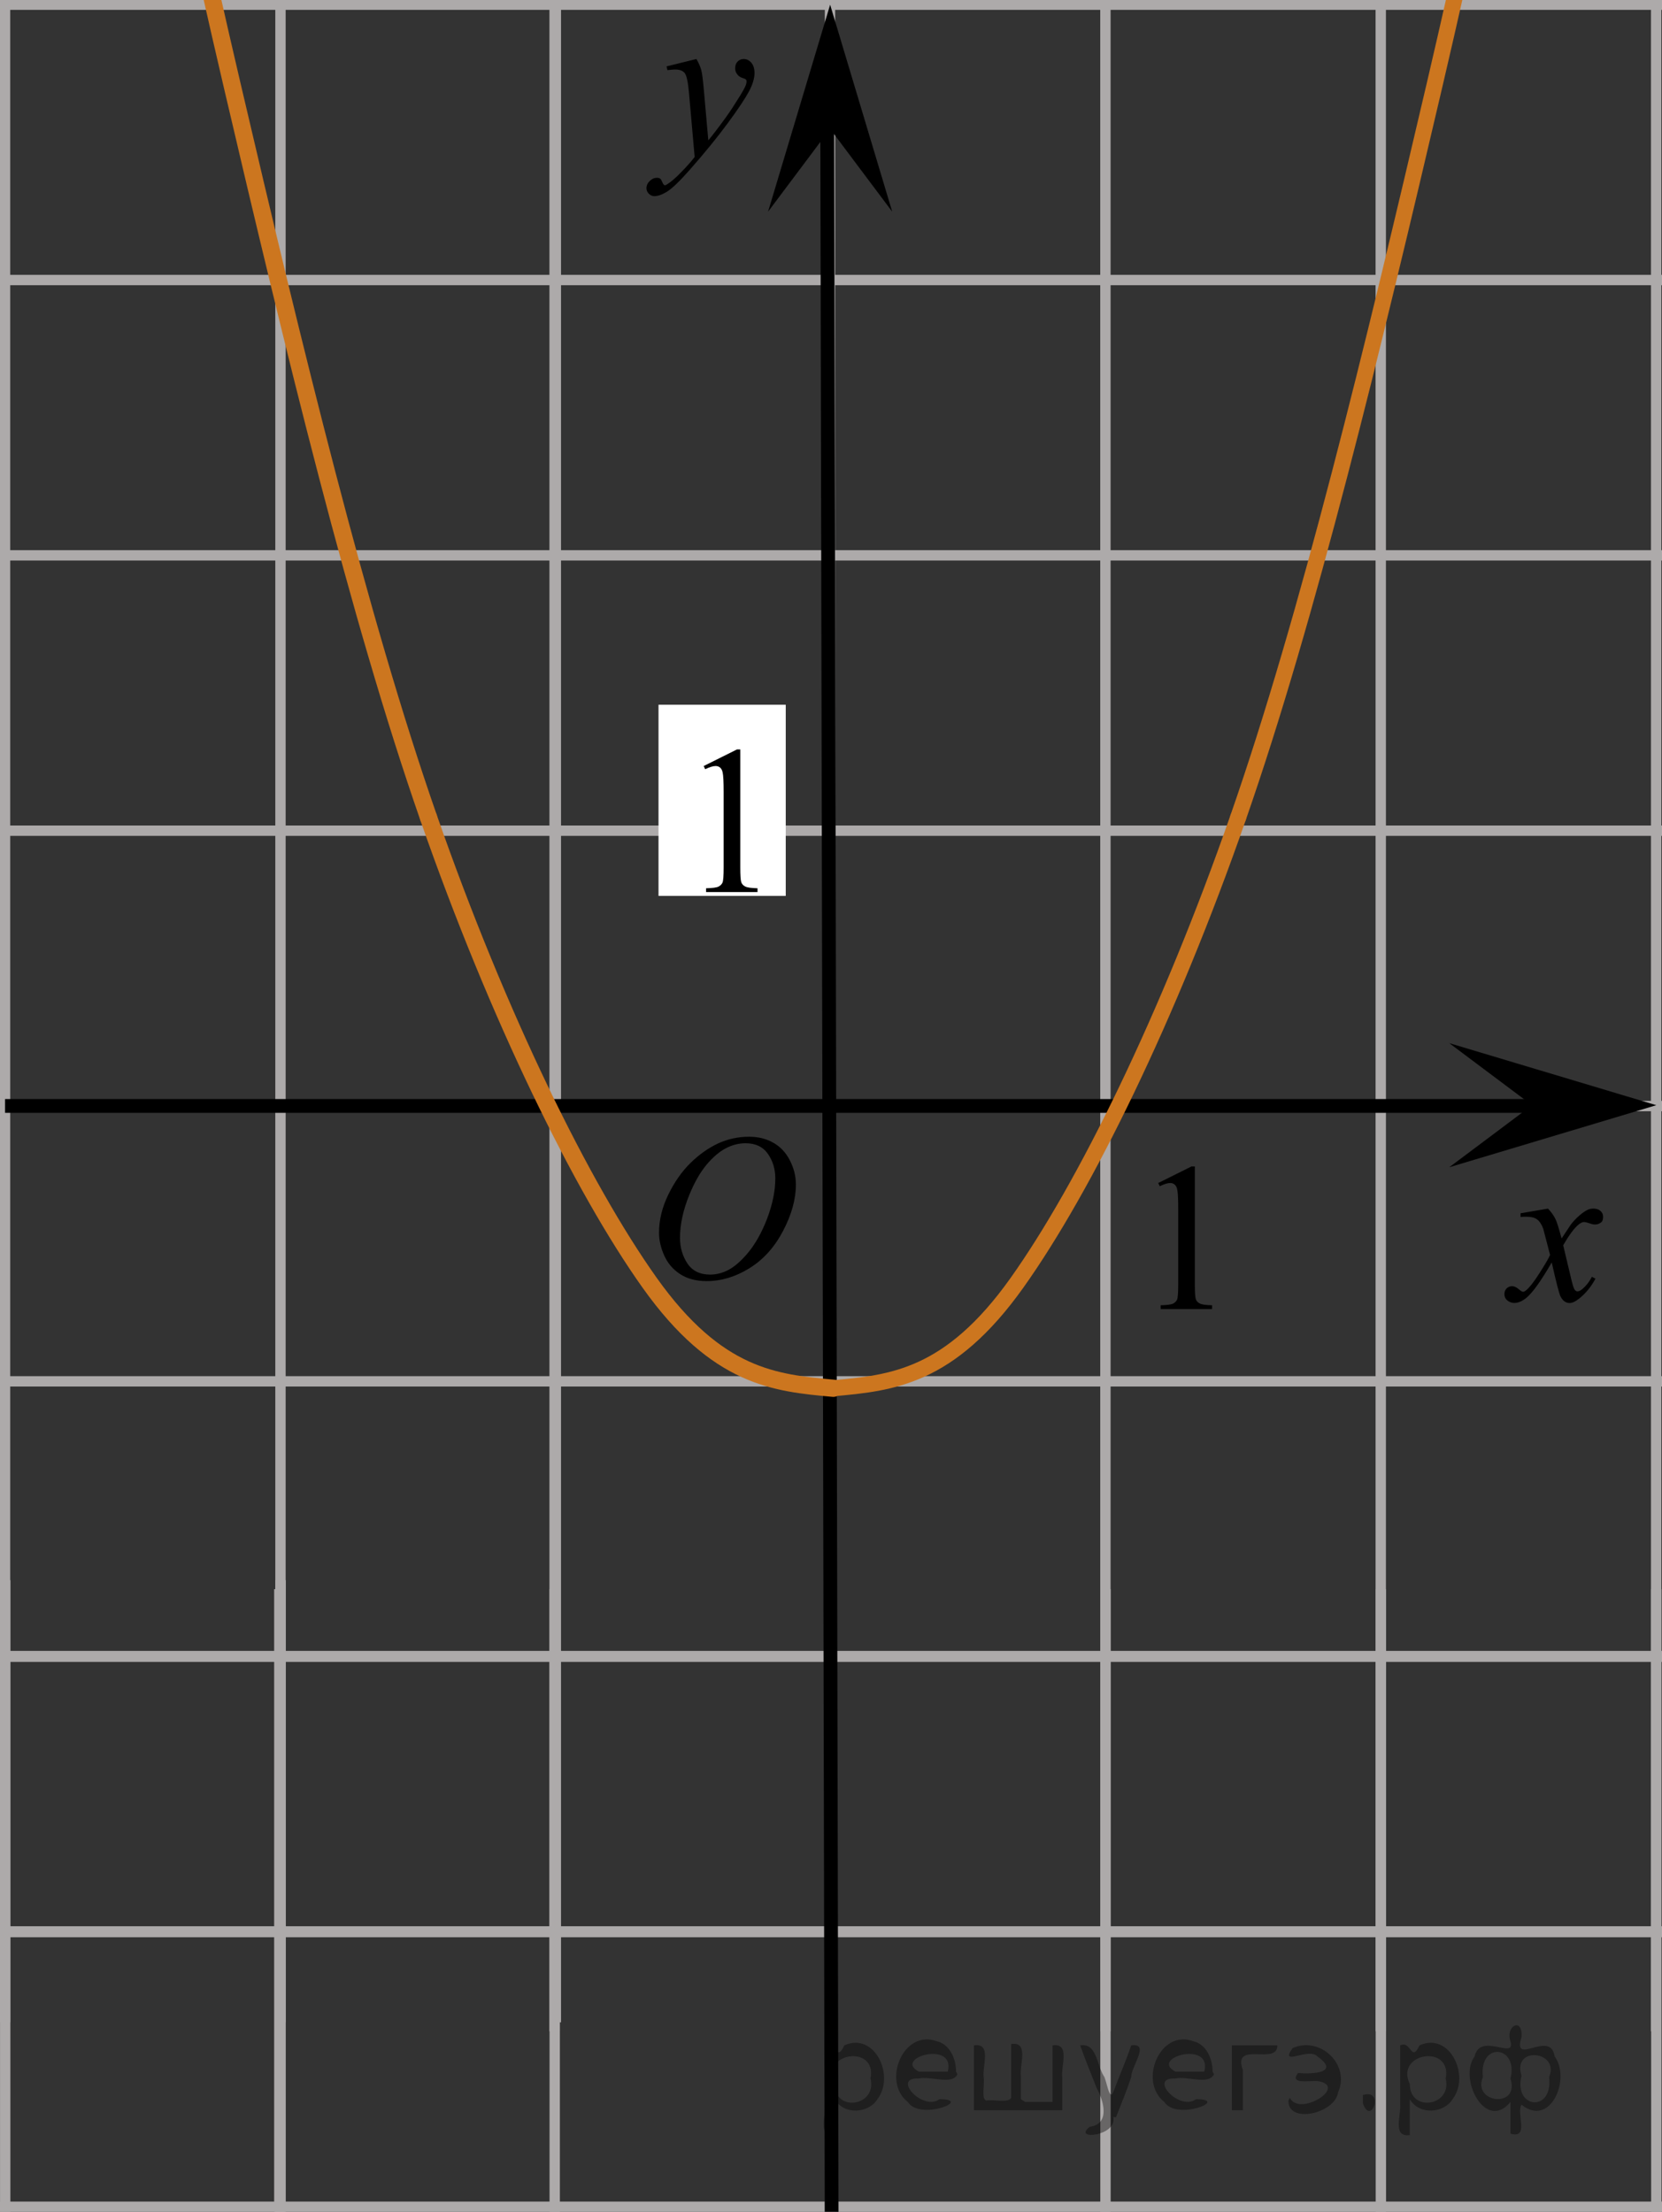 <?xml version="1.0" encoding="utf-8"?>
<!-- Generator: Adobe Illustrator 16.0.0, SVG Export Plug-In . SVG Version: 6.00 Build 0)  -->
<!DOCTYPE svg PUBLIC "-//W3C//DTD SVG 1.1//EN" "http://www.w3.org/Graphics/SVG/1.1/DTD/svg11.dtd">
<svg version="1.1" id="Слой_1" xmlns="http://www.w3.org/2000/svg" xmlns:xlink="http://www.w3.org/1999/xlink" x="0px" y="0px"
	 width="120.499px" height="160.397px" viewBox="-33.214 -38.827 120.499 160.397"
	 enable-background="new -33.214 -38.827 120.499 160.397" xml:space="preserve">
<rect x="-33.214" y="-38.827" width="120.499" height="160.397" fill="#333333" stroke="none"/>
<g>
	<g>
		
			<line fill="none" stroke="#ADAAAA" stroke-width="0.75" stroke-miterlimit="10" x1="-235.439" y1="81.267" x2="212.261" y2="81.267"/>
		
			<line fill="none" stroke="#ADAAAA" stroke-width="0.75" stroke-miterlimit="10" x1="-235.439" y1="101.235" x2="212.261" y2="101.235"/>
		
			<line fill="none" stroke="#ADAAAA" stroke-width="0.75" stroke-miterlimit="10" x1="-235.439" y1="121.202" x2="212.261" y2="121.202"/>
		
			<line fill="none" stroke="#ADAAAA" stroke-width="0.75" stroke-miterlimit="10" x1="-235.439" y1="141.168" x2="212.261" y2="141.168"/>
		
			<line fill="none" stroke="#ADAAAA" stroke-width="0.75" stroke-miterlimit="10" x1="-235.439" y1="161.133" x2="212.261" y2="161.133"/>
		
			<line fill="none" stroke="#ADAAAA" stroke-width="0.75" stroke-miterlimit="10" x1="-235.439" y1="181.101" x2="212.261" y2="181.101"/>
		
			<line fill="none" stroke="#ADAAAA" stroke-width="0.75" stroke-miterlimit="10" x1="-235.439" y1="201.067" x2="212.261" y2="201.067"/>
		
			<line fill="none" stroke="#ADAAAA" stroke-width="0.75" stroke-miterlimit="10" x1="-235.439" y1="221.034" x2="212.261" y2="221.034"/>
		
			<line fill="none" stroke="#ADAAAA" stroke-width="0.75" stroke-miterlimit="10" x1="-235.439" y1="241.002" x2="212.261" y2="241.002"/>
		
			<line fill="none" stroke="#ADAAAA" stroke-width="0.75" stroke-miterlimit="10" x1="-235.439" y1="260.966" x2="212.261" y2="260.966"/>
		
			<line fill="none" stroke="#ADAAAA" stroke-width="0.75" stroke-miterlimit="10" x1="-235.439" y1="280.935" x2="212.261" y2="280.935"/>
		
			<line fill="none" stroke="#ADAAAA" stroke-width="0.75" stroke-miterlimit="10" x1="-235.439" y1="300.902" x2="212.261" y2="300.902"/>
	</g>
	<g>
		
			<line fill="none" stroke="#ADAAAA" stroke-width="0.75" stroke-miterlimit="10" x1="-232.502" y1="307.447" x2="-232.502" y2="75.767"/>
		
			<line fill="none" stroke="#ADAAAA" stroke-width="0.75" stroke-miterlimit="10" x1="-212.537" y1="307.447" x2="-212.537" y2="75.767"/>
		
			<line fill="none" stroke="#ADAAAA" stroke-width="0.75" stroke-miterlimit="10" x1="-192.569" y1="307.447" x2="-192.569" y2="75.767"/>
		
			<line fill="none" stroke="#ADAAAA" stroke-width="0.75" stroke-miterlimit="10" x1="-172.606" y1="307.447" x2="-172.606" y2="75.767"/>
		
			<line fill="none" stroke="#ADAAAA" stroke-width="0.75" stroke-miterlimit="10" x1="-152.639" y1="307.447" x2="-152.639" y2="75.767"/>
		
			<line fill="none" stroke="#ADAAAA" stroke-width="0.75" stroke-miterlimit="10" x1="-132.669" y1="307.447" x2="-132.669" y2="75.767"/>
		
			<line fill="none" stroke="#ADAAAA" stroke-width="0.75" stroke-miterlimit="10" x1="-112.705" y1="307.447" x2="-112.705" y2="75.767"/>
		
			<line fill="none" stroke="#ADAAAA" stroke-width="0.75" stroke-miterlimit="10" x1="-92.736" y1="307.447" x2="-92.736" y2="75.767"/>
		
			<line fill="none" stroke="#ADAAAA" stroke-width="0.75" stroke-miterlimit="10" x1="-72.773" y1="307.447" x2="-72.773" y2="75.767"/>
		
			<line fill="none" stroke="#ADAAAA" stroke-width="0.75" stroke-miterlimit="10" x1="-52.806" y1="307.447" x2="-52.806" y2="75.767"/>
		
			<line fill="none" stroke="#ADAAAA" stroke-width="0.75" stroke-miterlimit="10" x1="-32.837" y1="307.447" x2="-32.837" y2="75.767"/>
		
			<line fill="none" stroke="#ADAAAA" stroke-width="0.75" stroke-miterlimit="10" x1="-12.871" y1="307.447" x2="-12.871" y2="75.767"/>
		<g>
			
				<line fill="none" stroke="#ADAAAA" stroke-width="0.75" stroke-miterlimit="10" x1="-12.962" y1="308.097" x2="-12.962" y2="76.415"/>
			
				<line fill="none" stroke="#ADAAAA" stroke-width="0.75" stroke-miterlimit="10" x1="7.004" y1="308.097" x2="7.004" y2="76.415"/>
			
				<line fill="none" stroke="#ADAAAA" stroke-width="0.75" stroke-miterlimit="10" x1="26.973" y1="308.097" x2="26.973" y2="76.415"/>
			
				<line fill="none" stroke="#ADAAAA" stroke-width="0.75" stroke-miterlimit="10" x1="46.936" y1="308.097" x2="46.936" y2="76.415"/>
			
				<line fill="none" stroke="#ADAAAA" stroke-width="0.75" stroke-miterlimit="10" x1="66.903" y1="308.097" x2="66.903" y2="76.415"/>
			
				<line fill="none" stroke="#ADAAAA" stroke-width="0.75" stroke-miterlimit="10" x1="86.873" y1="308.097" x2="86.873" y2="76.415"/>
			
				<line fill="none" stroke="#ADAAAA" stroke-width="0.75" stroke-miterlimit="10" x1="106.839" y1="308.097" x2="106.839" y2="76.415"/>
			
				<line fill="none" stroke="#ADAAAA" stroke-width="0.75" stroke-miterlimit="10" x1="126.802" y1="308.097" x2="126.802" y2="76.415"/>
			
				<line fill="none" stroke="#ADAAAA" stroke-width="0.75" stroke-miterlimit="10" x1="146.773" y1="308.097" x2="146.773" y2="76.415"/>
			
				<line fill="none" stroke="#ADAAAA" stroke-width="0.75" stroke-miterlimit="10" x1="166.74" y1="308.097" x2="166.74" y2="76.415"/>
			
				<line fill="none" stroke="#ADAAAA" stroke-width="0.75" stroke-miterlimit="10" x1="186.707" y1="308.097" x2="186.707" y2="76.415"/>
			
				<line fill="none" stroke="#ADAAAA" stroke-width="0.75" stroke-miterlimit="10" x1="206.671" y1="308.097" x2="206.671" y2="76.415"/>
		</g>
	</g>
</g>
<g>
	<g>
		
			<line fill="none" stroke="#ADAAAA" stroke-width="0.75" stroke-miterlimit="10" x1="-215.481" y1="-118.354" x2="232.218" y2="-118.354"/>
		
			<line fill="none" stroke="#ADAAAA" stroke-width="0.75" stroke-miterlimit="10" x1="-215.481" y1="-98.386" x2="232.218" y2="-98.386"/>
		
			<line fill="none" stroke="#ADAAAA" stroke-width="0.75" stroke-miterlimit="10" x1="-215.481" y1="-78.419" x2="232.218" y2="-78.419"/>
		
			<line fill="none" stroke="#ADAAAA" stroke-width="0.75" stroke-miterlimit="10" x1="-215.481" y1="-58.453" x2="232.218" y2="-58.453"/>
		
			<line fill="none" stroke="#ADAAAA" stroke-width="0.75" stroke-miterlimit="10" x1="-215.481" y1="-38.487" x2="232.218" y2="-38.487"/>
		
			<line fill="none" stroke="#ADAAAA" stroke-width="0.75" stroke-miterlimit="10" x1="-215.481" y1="-18.52" x2="232.218" y2="-18.52"/>
		
			<line fill="none" stroke="#ADAAAA" stroke-width="0.75" stroke-miterlimit="10" x1="-215.481" y1="1.446" x2="232.218" y2="1.446"/>
		
			<line fill="none" stroke="#ADAAAA" stroke-width="0.75" stroke-miterlimit="10" x1="-215.481" y1="21.413" x2="232.218" y2="21.413"/>
		
			<line fill="none" stroke="#ADAAAA" stroke-width="0.75" stroke-miterlimit="10" x1="-215.481" y1="41.381" x2="232.218" y2="41.381"/>
		
			<line fill="none" stroke="#ADAAAA" stroke-width="0.75" stroke-miterlimit="10" x1="-215.481" y1="61.345" x2="232.218" y2="61.345"/>
		
			<line fill="none" stroke="#ADAAAA" stroke-width="0.75" stroke-miterlimit="10" x1="-215.481" y1="81.314" x2="232.218" y2="81.314"/>
		
			<line fill="none" stroke="#ADAAAA" stroke-width="0.75" stroke-miterlimit="10" x1="-215.481" y1="101.281" x2="232.218" y2="101.281"/>
	</g>
	<g>
		
			<line fill="none" stroke="#ADAAAA" stroke-width="0.75" stroke-miterlimit="10" x1="-212.544" y1="107.826" x2="-212.544" y2="-123.854"/>
		
			<line fill="none" stroke="#ADAAAA" stroke-width="0.75" stroke-miterlimit="10" x1="-192.579" y1="107.826" x2="-192.579" y2="-123.854"/>
		
			<line fill="none" stroke="#ADAAAA" stroke-width="0.75" stroke-miterlimit="10" x1="-172.611" y1="107.826" x2="-172.611" y2="-123.854"/>
		
			<line fill="none" stroke="#ADAAAA" stroke-width="0.75" stroke-miterlimit="10" x1="-152.648" y1="107.826" x2="-152.648" y2="-123.854"/>
		
			<line fill="none" stroke="#ADAAAA" stroke-width="0.75" stroke-miterlimit="10" x1="-132.681" y1="107.826" x2="-132.681" y2="-123.854"/>
		
			<line fill="none" stroke="#ADAAAA" stroke-width="0.75" stroke-miterlimit="10" x1="-112.711" y1="107.826" x2="-112.711" y2="-123.854"/>
		
			<line fill="none" stroke="#ADAAAA" stroke-width="0.75" stroke-miterlimit="10" x1="-92.747" y1="107.826" x2="-92.747" y2="-123.854"/>
		
			<line fill="none" stroke="#ADAAAA" stroke-width="0.75" stroke-miterlimit="10" x1="-72.778" y1="107.826" x2="-72.778" y2="-123.854"/>
		
			<line fill="none" stroke="#ADAAAA" stroke-width="0.75" stroke-miterlimit="10" x1="-52.815" y1="107.826" x2="-52.815" y2="-123.854"/>
		
			<line fill="none" stroke="#ADAAAA" stroke-width="0.75" stroke-miterlimit="10" x1="-32.848" y1="107.826" x2="-32.848" y2="-123.854"/>
		
			<line fill="none" stroke="#ADAAAA" stroke-width="0.75" stroke-miterlimit="10" x1="-12.879" y1="107.826" x2="-12.879" y2="-123.854"/>
		
			<line fill="none" stroke="#ADAAAA" stroke-width="0.75" stroke-miterlimit="10" x1="7.087" y1="107.826" x2="7.087" y2="-123.854"/>
		<g>
			
				<line fill="none" stroke="#ADAAAA" stroke-width="0.75" stroke-miterlimit="10" x1="6.996" y1="108.476" x2="6.996" y2="-123.206"/>
			
				<line fill="none" stroke="#ADAAAA" stroke-width="0.75" stroke-miterlimit="10" x1="26.962" y1="108.476" x2="26.962" y2="-123.206"/>
			
				<line fill="none" stroke="#ADAAAA" stroke-width="0.75" stroke-miterlimit="10" x1="46.931" y1="108.476" x2="46.931" y2="-123.206"/>
			
				<line fill="none" stroke="#ADAAAA" stroke-width="0.75" stroke-miterlimit="10" x1="66.894" y1="108.476" x2="66.894" y2="-123.206"/>
			
				<line fill="none" stroke="#ADAAAA" stroke-width="0.75" stroke-miterlimit="10" x1="86.861" y1="108.476" x2="86.861" y2="-123.206"/>
			
				<line fill="none" stroke="#ADAAAA" stroke-width="0.75" stroke-miterlimit="10" x1="106.83" y1="108.476" x2="106.83" y2="-123.206"/>
			
				<line fill="none" stroke="#ADAAAA" stroke-width="0.75" stroke-miterlimit="10" x1="126.796" y1="108.476" x2="126.796" y2="-123.206"/>
			
				<line fill="none" stroke="#ADAAAA" stroke-width="0.75" stroke-miterlimit="10" x1="146.759" y1="108.476" x2="146.759" y2="-123.206"/>
			
				<line fill="none" stroke="#ADAAAA" stroke-width="0.75" stroke-miterlimit="10" x1="166.73" y1="108.476" x2="166.73" y2="-123.206"/>
			
				<line fill="none" stroke="#ADAAAA" stroke-width="0.75" stroke-miterlimit="10" x1="186.697" y1="108.476" x2="186.697" y2="-123.206"/>
			
				<line fill="none" stroke="#ADAAAA" stroke-width="0.75" stroke-miterlimit="10" x1="206.664" y1="108.476" x2="206.664" y2="-123.206"/>
			
				<line fill="none" stroke="#ADAAAA" stroke-width="0.75" stroke-miterlimit="10" x1="226.628" y1="108.476" x2="226.628" y2="-123.206"/>
		</g>
	</g>
</g>
<line fill="none" stroke="#000000" stroke-miterlimit="10" x1="-32.848" y1="41.373" x2="80.627" y2="41.373"/>
<line fill="none" stroke="#000000" stroke-miterlimit="10" x1="27.205" y1="181.101" x2="26.756" y2="-32.099"/>
<g>
	<g>
		<g>
			<g>
				<g>
					<g>
						<g>
							<g>
								<defs>
									<rect id="SVGID_1_" x="11.619" y="40.098" width="16.438" height="17.871"/>
								</defs>
								<clipPath id="SVGID_2_">
									<use xlink:href="#SVGID_1_"  overflow="visible"/>
								</clipPath>
								<g clip-path="url(#SVGID_2_)">
									<path d="M21.094,43.605c0.661,0,1.248,0.145,1.758,0.435c0.513,0.287,0.91,0.715,1.199,1.274
										c0.288,0.562,0.439,1.147,0.439,1.754c0,1.071-0.314,2.197-0.935,3.378s-1.434,2.077-2.434,2.696
										c-1,0.62-2.035,0.933-3.104,0.933c-0.77,0-1.414-0.173-1.933-0.515
										c-0.519-0.343-0.899-0.794-1.147-1.355c-0.247-0.561-0.37-1.103-0.37-1.634
										c0-0.936,0.228-1.855,0.675-2.771c0.445-0.913,0.981-1.677,1.605-2.289s1.288-1.084,1.992-1.414
										C19.549,43.771,20.299,43.605,21.094,43.605z M20.844,44.078c-0.489,0-0.973,0.123-1.438,0.368
										c-0.467,0.241-0.935,0.643-1.397,1.192c-0.461,0.556-0.876,1.279-1.244,2.179
										c-0.45,1.103-0.677,2.144-0.677,3.12c0,0.698,0.179,1.317,0.535,1.856
										c0.358,0.539,0.908,0.81,1.647,0.81c0.445,0,0.887-0.108,1.312-0.33
										c0.43-0.225,0.875-0.604,1.343-1.14c0.584-0.675,1.073-1.535,1.477-2.581
										c0.396-1.046,0.596-2.021,0.596-2.928c0-0.669-0.181-1.264-0.537-1.776
										C22.103,44.338,21.565,44.078,20.844,44.078z"/>
								</g>
							</g>
						</g>
					</g>
				</g>
			</g>
		</g>
	</g>
</g>
<g>
	<g>
		<g>
			<g>
				<g>
					<g>
						<g>
							<g>
								<defs>
									<rect id="SVGID_3_" x="73.187" y="45.874" width="12.359" height="13.729"/>
								</defs>
								<clipPath id="SVGID_4_">
									<use xlink:href="#SVGID_3_"  overflow="visible"/>
								</clipPath>
								<g clip-path="url(#SVGID_4_)">
									<path d="M79.021,48.818c0.24,0.256,0.422,0.512,0.545,0.768c0.092,0.181,0.234,0.645,0.44,1.397
										l0.648-0.978c0.172-0.231,0.381-0.461,0.627-0.675c0.244-0.215,0.461-0.355,0.646-0.439
										c0.115-0.052,0.248-0.074,0.393-0.074c0.213,0,0.381,0.059,0.506,0.171s0.188,0.252,0.188,0.413
										c0,0.188-0.037,0.314-0.107,0.385c-0.141,0.123-0.297,0.186-0.475,0.186c-0.103,0-0.215-0.021-0.332-0.065
										c-0.229-0.078-0.389-0.117-0.465-0.117c-0.117,0-0.26,0.066-0.422,0.206
										c-0.307,0.256-0.67,0.75-1.092,1.48l0.604,2.539c0.096,0.391,0.172,0.618,0.234,0.694
										s0.129,0.112,0.19,0.112c0.105,0,0.227-0.058,0.363-0.171c0.27-0.228,0.5-0.52,0.69-0.885l0.26,0.133
										c-0.312,0.58-0.701,1.063-1.184,1.445c-0.272,0.217-0.498,0.321-0.688,0.321
										c-0.273,0-0.492-0.151-0.656-0.465c-0.103-0.189-0.316-1.02-0.644-2.478
										c-0.769,1.332-1.381,2.188-1.844,2.572c-0.303,0.244-0.59,0.367-0.871,0.367
										c-0.193,0-0.375-0.068-0.539-0.213c-0.113-0.105-0.178-0.254-0.178-0.436c0-0.162,0.057-0.298,0.162-0.406
										c0.107-0.106,0.24-0.162,0.398-0.162c0.152,0,0.32,0.08,0.502,0.236
										c0.127,0.109,0.229,0.17,0.295,0.17c0.06,0,0.135-0.039,0.229-0.117
										c0.231-0.188,0.545-0.59,0.943-1.211c0.395-0.619,0.66-1.065,0.783-1.342
										c-0.309-1.194-0.475-1.826-0.494-1.895c-0.113-0.316-0.266-0.546-0.443-0.681
										c-0.182-0.133-0.449-0.197-0.805-0.197c-0.113,0-0.242,0.005-0.397,0.017V49.156L79.021,48.818z"/>
								</g>
							</g>
						</g>
					</g>
				</g>
			</g>
		</g>
	</g>
</g>
<g>
	<g>
		<g>
			<g>
				<g>
					<g>
						<g>
							<g>
								<defs>
									<rect id="SVGID_5_" x="10.964" y="-37.487" width="13.746" height="16.491"/>
								</defs>
								<clipPath id="SVGID_6_">
									<use xlink:href="#SVGID_5_"  overflow="visible"/>
								</clipPath>
								<g clip-path="url(#SVGID_6_)">
									<path d="M17.278-34.548c0.168,0.285,0.281,0.552,0.351,0.801c0.064,0.248,0.127,0.735,0.189,1.465
										l0.322,3.632c0.297-0.353,0.727-0.913,1.285-1.683c0.272-0.374,0.605-0.884,1.004-1.528
										c0.24-0.394,0.391-0.669,0.441-0.824c0.029-0.078,0.043-0.16,0.043-0.244
										c0-0.056-0.016-0.101-0.051-0.133c-0.035-0.034-0.125-0.075-0.272-0.122
										c-0.145-0.047-0.269-0.135-0.358-0.26c-0.099-0.126-0.146-0.27-0.146-0.433
										c0-0.201,0.06-0.363,0.178-0.486c0.117-0.123,0.269-0.185,0.442-0.185c0.216,0,0.398,0.09,0.554,0.27
										c0.151,0.182,0.23,0.429,0.23,0.741c0,0.391-0.133,0.833-0.398,1.332c-0.267,0.5-0.774,1.269-1.535,2.3
										c-0.758,1.033-1.676,2.16-2.754,3.383c-0.742,0.841-1.293,1.369-1.649,1.59
										c-0.357,0.221-0.668,0.329-0.927,0.329c-0.149,0-0.284-0.06-0.399-0.176
										c-0.113-0.113-0.174-0.25-0.174-0.4c0-0.19,0.08-0.365,0.237-0.521
										c0.16-0.158,0.334-0.234,0.521-0.234c0.099,0,0.181,0.021,0.242,0.065c0.041,0.022,0.084,0.095,0.131,0.21
										c0.047,0.116,0.09,0.192,0.129,0.231c0.021,0.022,0.054,0.037,0.089,0.037
										c0.028,0,0.081-0.022,0.153-0.072c0.271-0.167,0.586-0.436,0.941-0.799
										c0.477-0.48,0.822-0.876,1.053-1.183l-0.414-4.68c-0.067-0.77-0.173-1.242-0.312-1.411
										c-0.141-0.167-0.369-0.251-0.691-0.251c-0.104,0-0.287,0.018-0.557,0.045l-0.062-0.271L17.278-34.548z"/>
								</g>
							</g>
						</g>
					</g>
				</g>
			</g>
		</g>
	</g>
</g>
<polygon points="77.865,41.319 71.861,36.819 86.873,41.319 71.861,45.819 "/>
<polygon points="26.973,-29.481 22.473,-23.476 26.973,-38.487 31.473,-23.476 "/>
<rect x="15.03" y="12.779" fill="#FFFFFF" stroke="#FFFFFF" stroke-miterlimit="10" width="8.224" height="12.862"/>
<g>
	<g>
		<defs>
			<rect id="SVGID_7_" x="15.113" y="11.447" width="9.283" height="16.56"/>
		</defs>
		<clipPath id="SVGID_8_">
			<use xlink:href="#SVGID_7_"  overflow="visible"/>
		</clipPath>
		<g clip-path="url(#SVGID_8_)">
		</g>
	</g>
	<g>
		<defs>
			<polygon id="SVGID_9_" points="15.196,28.641 24.727,28.641 24.727,11.944 15.196,11.944 15.196,28.641 			"/>
		</defs>
		<clipPath id="SVGID_10_">
			<use xlink:href="#SVGID_9_"  overflow="visible"/>
		</clipPath>
		<g clip-path="url(#SVGID_10_)">
			<path d="M17.804,16.724l2.413-1.203h0.241v8.558c0,0.567,0.023,0.922,0.069,1.06
				c0.046,0.14,0.143,0.247,0.289,0.321c0.146,0.075,0.444,0.117,0.892,0.128v0.276H17.979v-0.276
				c0.468-0.011,0.77-0.052,0.907-0.124s0.231-0.169,0.285-0.291s0.081-0.487,0.081-1.095v-5.472
				c0-0.737-0.024-1.21-0.073-1.42c-0.034-0.159-0.096-0.276-0.186-0.351c-0.09-0.075-0.199-0.112-0.325-0.112
				c-0.181,0-0.432,0.077-0.753,0.231L17.804,16.724z"/>
		</g>
	</g>
</g>
<g>
	<path fill="none" stroke="#CC761F" stroke-width="1.25" stroke-linecap="round" stroke-linejoin="round" stroke-miterlimit="8" d="
		M-2.146,20.454C2.907,34.951,8.991,47.307,13.885,54.194c4.898,6.888,9.107,7.269,13.318,7.652"/>
	<path fill="none" stroke="#CC761F" stroke-width="1.25" stroke-linecap="round" stroke-linejoin="round" stroke-miterlimit="8" d="
		M-39.515-161.723c3.398,23.029,6.801,46.098,10.637,67.6c3.836,21.5,8.016,42.312,12.477,61.4
		S-7.199,5.955-2.146,20.453"/>
	
		<path fill="none" stroke="#CC761F" stroke-width="1.162" stroke-linecap="round" stroke-linejoin="round" stroke-miterlimit="8" d="
		M56.556,20.454C51.503,34.951,45.419,47.307,40.522,54.194c-4.896,6.888-9.107,7.269-13.318,7.652"/>
	
		<path fill="none" stroke="#CC761F" stroke-width="1.162" stroke-linecap="round" stroke-linejoin="round" stroke-miterlimit="8" d="
		M93.924-161.723c-3.4,23.029-6.799,46.098-10.637,67.6c-3.836,21.5-8.018,42.312-12.477,61.4
		C66.348-13.634,61.61,5.955,56.556,20.453"/>
</g>
<g>
	<g>
		<defs>
			<rect id="SVGID_11_" x="48.071" y="41.685" width="9.283" height="16.559"/>
		</defs>
		<clipPath id="SVGID_12_">
			<use xlink:href="#SVGID_11_"  overflow="visible"/>
		</clipPath>
		<g clip-path="url(#SVGID_12_)">
		</g>
	</g>
	<g>
		<defs>
			<polygon id="SVGID_13_" points="48.154,58.879 57.685,58.879 57.685,42.181 48.154,42.181 48.154,58.879 			"/>
		</defs>
		<clipPath id="SVGID_14_">
			<use xlink:href="#SVGID_13_"  overflow="visible"/>
		</clipPath>
		<g clip-path="url(#SVGID_14_)">
			<path d="M50.761,46.962l2.413-1.203h0.241v8.558c0,0.568,0.023,0.922,0.069,1.061
				c0.046,0.14,0.143,0.247,0.289,0.321c0.146,0.075,0.444,0.117,0.892,0.127v0.276h-3.729v-0.276
				c0.468-0.01,0.77-0.051,0.907-0.123s0.231-0.169,0.285-0.291s0.081-0.487,0.081-1.095V48.845
				c0-0.737-0.024-1.21-0.073-1.42c-0.034-0.159-0.096-0.276-0.186-0.351s-0.199-0.112-0.325-0.112
				c-0.181,0-0.432,0.077-0.753,0.232L50.761,46.962z"/>
		</g>
	</g>
</g>
<g style="stroke:none;fill:#000;fill-opacity:0.4" > <path d="m 27.3,113.5 c 0,0.8 0,1.6 0,2.5 -1.3,0.2 -0.6,-1.5 -0.7,-2.3 0,-1.4 0,-2.8 0,-4.2 0.8,-0.4 0.8,1.3 1.4,0.0 2.2,-1.0 3.7,2.2 2.4,3.9 -0.6,1.0 -2.4,1.2 -3.1,0.0 z m 2.6,-1.6 c 0.5,-2.5 -3.7,-1.9 -2.6,0.4 0.0,2.1 3.1,1.6 2.6,-0.4 z" /> <path d="m 36.2,111.6 c -0.4,0.8 -1.9,0.1 -2.8,0.3 -2.0,-0.1 0.3,2.4 1.5,1.5 2.5,0.0 -1.4,1.6 -2.3,0.2 -1.9,-1.5 -0.3,-5.3 2.1,-4.4 0.9,0.2 1.4,1.2 1.4,2.2 z m -0.7,-0.2 c 0.6,-2.3 -4.0,-1.0 -2.1,0.0 0.7,0 1.4,-0.0 2.1,-0.0 z" /> <path d="m 41.1,113.6 c 0.6,0 1.3,0 2.0,0 0,-1.3 0,-2.7 0,-4.1 1.3,-0.2 0.6,1.5 0.7,2.3 0,0.8 0,1.6 0,2.4 -2.1,0 -4.2,0 -6.4,0 0,-1.5 0,-3.1 0,-4.7 1.3,-0.2 0.6,1.5 0.7,2.3 0.1,0.5 -0.2,1.6 0.2,1.7 0.5,-0.1 1.6,0.2 1.8,-0.2 0,-1.3 0,-2.6 0,-3.9 1.3,-0.2 0.6,1.5 0.7,2.3 0,0.5 0,1.1 0,1.7 z" /> <path d="m 47.5,114.7 c 0.3,1.4 -3.0,1.7 -1.7,0.7 1.5,-0.2 1.0,-1.9 0.5,-2.8 -0.4,-1.0 -0.8,-2.0 -1.2,-3.1 1.2,-0.2 1.2,1.4 1.7,2.2 0.2,0.2 0.4,1.9 0.7,1.2 0.4,-1.1 0.9,-2.2 1.3,-3.4 1.4,-0.2 0.0,1.5 -0.0,2.3 -0.3,0.9 -0.7,1.9 -1.1,2.9 z" /> <path d="m 54.8,111.6 c -0.4,0.8 -1.9,0.1 -2.8,0.3 -2.0,-0.1 0.3,2.4 1.5,1.5 2.5,0.0 -1.4,1.6 -2.3,0.2 -1.9,-1.5 -0.3,-5.3 2.1,-4.4 0.9,0.2 1.4,1.2 1.4,2.2 z m -0.7,-0.2 c 0.6,-2.3 -4.0,-1.0 -2.1,0.0 0.7,0 1.4,-0.0 2.1,-0.0 z" /> <path d="m 56.1,114.2 c 0,-1.5 0,-3.1 0,-4.7 1.1,0 2.2,0 3.3,0 0.0,1.5 -3.3,-0.4 -2.5,1.8 0,0.9 0,1.9 0,2.9 -0.2,0 -0.5,0 -0.7,0 z" /> <path d="m 60.3,113.3 c 0.7,1.4 4.2,-0.8 2.1,-1.2 -0.5,-0.1 -2.2,0.3 -1.5,-0.6 1.0,0.1 3.1,0.0 1.4,-1.2 -0.6,-0.7 -2.8,0.8 -1.8,-0.6 2.0,-0.9 4.2,1.2 3.3,3.2 -0.2,1.5 -3.5,2.3 -3.6,0.7 l 0,-0.1 0,-0.0 0,0 z" /> <path d="m 65.6,113.1 c 1.6,-0.5 0.6,2.3 -0.0,0.6 -0.0,-0.2 0.0,-0.4 0.0,-0.6 z" /> <path d="m 69.0,113.5 c 0,0.8 0,1.6 0,2.5 -1.3,0.2 -0.6,-1.5 -0.7,-2.3 0,-1.4 0,-2.8 0,-4.2 0.8,-0.4 0.8,1.3 1.4,0.0 2.2,-1.0 3.7,2.2 2.4,3.9 -0.6,1.0 -2.4,1.2 -3.1,0.0 z m 2.6,-1.6 c 0.5,-2.5 -3.7,-1.9 -2.6,0.4 0.0,2.1 3.1,1.6 2.6,-0.4 z" /> <path d="m 74.3,111.8 c -0.8,1.9 2.7,2.3 2.0,0.1 0.6,-2.4 -2.3,-2.7 -2.0,-0.1 z m 2.0,4.2 c 0,-0.8 0,-1.6 0,-2.4 -1.8,2.2 -3.8,-1.7 -2.6,-3.3 0.4,-1.8 3.0,0.3 2.6,-1.1 -0.4,-1.1 0.9,-1.8 0.8,-0.3 -0.7,2.2 2.1,-0.6 2.4,1.4 1.2,1.6 -0.3,5.2 -2.4,3.5 -0.4,0.6 0.6,2.5 -0.8,2.1 z m 2.8,-4.2 c 0.8,-1.9 -2.7,-2.3 -2.0,-0.1 -0.6,2.4 2.3,2.7 2.0,0.1 z" /> </g></svg>

<!--File created and owned by https://sdamgia.ru. Copying is prohibited. All rights reserved.-->

